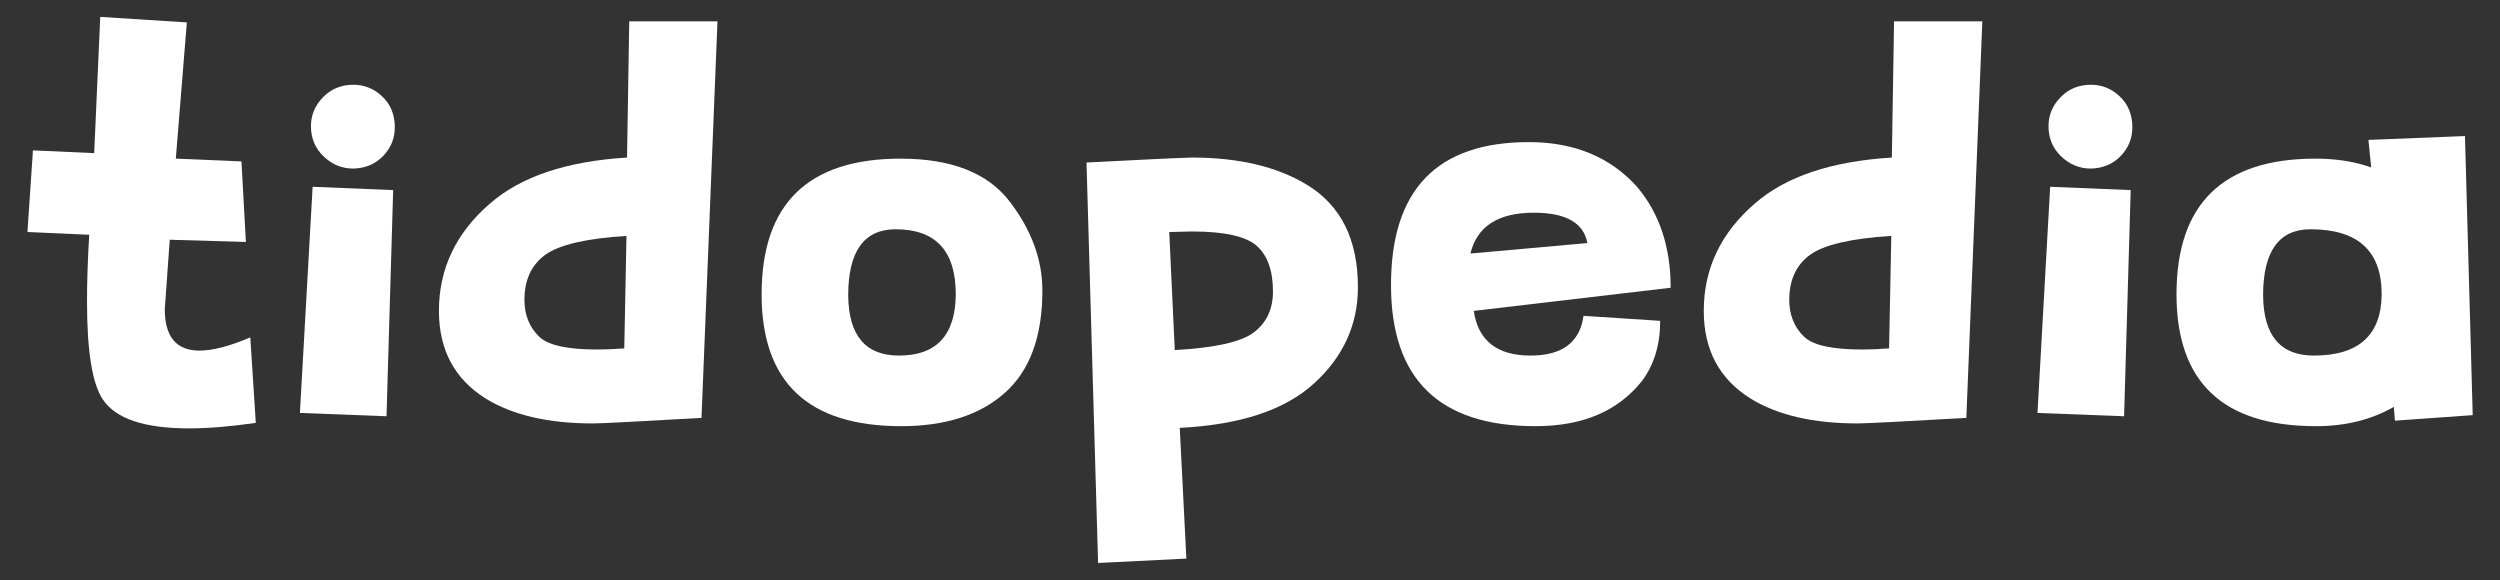 <?xml version="1.0" encoding="UTF-8" standalone="no"?>
<svg xmlns="http://www.w3.org/2000/svg" xmlns:xlink="http://www.w3.org/1999/xlink" xmlns:serif="http://www.serif.com/" width="750px" height="174px" version="1.1" xml:space="preserve" style="fill-rule:evenodd;clip-rule:evenodd;stroke-linejoin:round;stroke-miterlimit:2;">
  <rect width="100%" height="100%" fill="#333333" stroke="none"/>
  <g id="Layer1" transform="matrix(1,0,0,1,267.5,64.977)">
    <g transform="matrix(9.878,0,0,9.878,-975.451,-148.812)">
      <path d="M77.411,21.497C77.992,21.497 78.668,21.442 79.438,21.33L79.271,18.733C78.645,19.001 78.131,19.135 77.729,19.135C77.026,19.135 76.674,18.716 76.674,17.879L76.825,15.768L79.137,15.835L79.003,13.389L77.009,13.305L77.344,9.168L74.714,9L74.53,13.138L72.67,13.054L72.503,15.534L74.379,15.617C74.334,16.377 74.312,17.052 74.312,17.644C74.312,19.163 74.474,20.157 74.798,20.626C75.189,21.207 76.06,21.497 77.411,21.497Z" style="fill:white;fill-rule:nonzero;"></path>
    </g>
    <g transform="matrix(9.878,0,0,9.878,-975.451,-148.812)">
      <path d="M83.408,21.129L83.61,14.26L81.164,14.16L80.778,21.028L83.408,21.129ZM82.403,13.607C82.057,13.607 81.756,13.484 81.499,13.238C81.242,12.993 81.113,12.686 81.113,12.317C81.113,11.982 81.236,11.689 81.482,11.438C81.728,11.186 82.035,11.061 82.403,11.061C82.738,11.061 83.032,11.181 83.283,11.421C83.534,11.661 83.66,11.971 83.66,12.351C83.66,12.686 83.543,12.976 83.308,13.222C83.073,13.467 82.772,13.596 82.403,13.607Z" style="fill:white;fill-rule:nonzero;"></path>
    </g>
    <g transform="matrix(9.878,0,0,9.878,-975.451,-148.812)">
      <path d="M89.808,19.102C88.903,19.102 88.317,18.973 88.049,18.716C87.747,18.426 87.597,18.052 87.597,17.594C87.597,16.991 87.806,16.536 88.225,16.229C88.644,15.922 89.467,15.729 90.696,15.651L90.629,19.068C90.327,19.091 90.054,19.102 89.808,19.102ZM89.674,21.347C89.908,21.347 91.009,21.291 92.974,21.179L93.46,9.134L90.78,9.134L90.713,13.272C88.881,13.384 87.496,13.847 86.558,14.662C85.519,15.556 85,16.645 85,17.929C85,19.113 85.475,20.001 86.424,20.593C87.239,21.095 88.323,21.347 89.674,21.347Z" style="fill:white;fill-rule:nonzero;"></path>
    </g>
    <g transform="matrix(9.878,0,0,9.878,-975.451,-148.812)">
      <path d="M98.972,19.286C97.955,19.286 97.442,18.677 97.43,17.46C97.43,16.12 97.911,15.45 98.871,15.45C100.088,15.45 100.697,16.109 100.697,17.427C100.686,18.666 100.111,19.286 98.972,19.286ZM99.039,21.43C100.379,21.43 101.429,21.093 102.188,20.417C102.948,19.741 103.327,18.705 103.327,17.309C103.327,16.371 102.995,15.469 102.331,14.604C101.666,13.738 100.563,13.305 99.022,13.305C96.207,13.305 94.8,14.679 94.8,17.427C94.8,20.096 96.213,21.43 99.039,21.43Z" style="fill:white;fill-rule:nonzero;"></path>
    </g>
    <g transform="matrix(9.878,0,0,9.878,-975.451,-148.812)">
      <path d="M107.348,19.119L107.18,15.534L107.867,15.517C108.85,15.517 109.506,15.662 109.836,15.952C110.165,16.243 110.33,16.706 110.33,17.343C110.33,17.868 110.14,18.278 109.76,18.574C109.381,18.87 108.576,19.052 107.348,19.119ZM105.019,25.585L107.7,25.451L107.499,21.481C109.33,21.391 110.69,20.942 111.578,20.132C112.466,19.322 112.91,18.348 112.91,17.209C112.91,15.757 112.39,14.718 111.352,14.093C110.447,13.546 109.286,13.272 107.867,13.272C107.454,13.283 106.387,13.333 104.667,13.423L105.019,25.585Z" style="fill:white;fill-rule:nonzero;"></path>
    </g>
    <g transform="matrix(9.878,0,0,9.878,-975.451,-148.812)">
      <path d="M116.327,16.187C116.528,15.36 117.17,14.947 118.254,14.947C119.225,14.947 119.767,15.254 119.879,15.869L116.327,16.187ZM118.304,21.43C119.734,21.43 120.811,20.973 121.537,20.057C121.906,19.565 122.09,18.957 122.09,18.231L119.762,18.08C119.65,18.884 119.114,19.286 118.153,19.286C117.137,19.286 116.562,18.834 116.428,17.929L122.408,17.226C122.408,15.986 122.068,14.964 121.387,14.16C120.571,13.255 119.477,12.803 118.103,12.803C115.311,12.803 113.915,14.249 113.915,17.142C113.915,20.001 115.378,21.43 118.304,21.43Z" style="fill:white;fill-rule:nonzero;"></path>
    </g>
    <g transform="matrix(9.878,0,0,9.878,-975.451,-148.812)">
      <path d="M128.222,19.102C127.317,19.102 126.731,18.973 126.463,18.716C126.161,18.426 126.01,18.052 126.01,17.594C126.01,16.991 126.22,16.536 126.638,16.229C127.057,15.922 127.881,15.729 129.109,15.651L129.042,19.068C128.741,19.091 128.467,19.102 128.222,19.102ZM128.088,21.347C128.322,21.347 129.422,21.291 131.388,21.179L131.874,9.134L129.193,9.134L129.126,13.272C127.295,13.384 125.91,13.847 124.972,14.662C123.933,15.556 123.414,16.645 123.414,17.929C123.414,19.113 123.888,20.001 124.838,20.593C125.653,21.095 126.736,21.347 128.088,21.347Z" style="fill:white;fill-rule:nonzero;"></path>
    </g>
    <g transform="matrix(9.878,0,0,9.878,-975.451,-148.812)">
      <path d="M136.179,21.129L136.38,14.26L133.934,14.16L133.549,21.028L136.179,21.129ZM135.174,13.607C134.828,13.607 134.526,13.484 134.269,13.238C134.012,12.993 133.884,12.686 133.884,12.317C133.884,11.982 134.007,11.689 134.252,11.438C134.498,11.186 134.805,11.061 135.174,11.061C135.509,11.061 135.802,11.181 136.053,11.421C136.305,11.661 136.43,11.971 136.43,12.351C136.43,12.686 136.313,12.976 136.079,13.222C135.844,13.467 135.542,13.596 135.174,13.607Z" style="fill:white;fill-rule:nonzero;"></path>
    </g>
    <g transform="matrix(9.878,0,0,9.878,-975.451,-148.812)">
      <path d="M141.942,19.286C140.926,19.286 140.412,18.677 140.401,17.46C140.401,16.12 140.881,15.45 141.841,15.45C143.282,15.45 144.002,16.109 144.002,17.427C143.991,18.666 143.304,19.286 141.942,19.286ZM142.009,21.43C142.902,21.43 143.69,21.235 144.371,20.844L144.405,21.263L146.767,21.095L146.532,12.619L143.6,12.736L143.684,13.573C143.193,13.395 142.629,13.305 141.992,13.305C139.178,13.305 137.771,14.679 137.771,17.427C137.771,20.096 139.183,21.43 142.009,21.43Z" style="fill:white;fill-rule:nonzero;"></path>
    </g>
  </g>
</svg>
